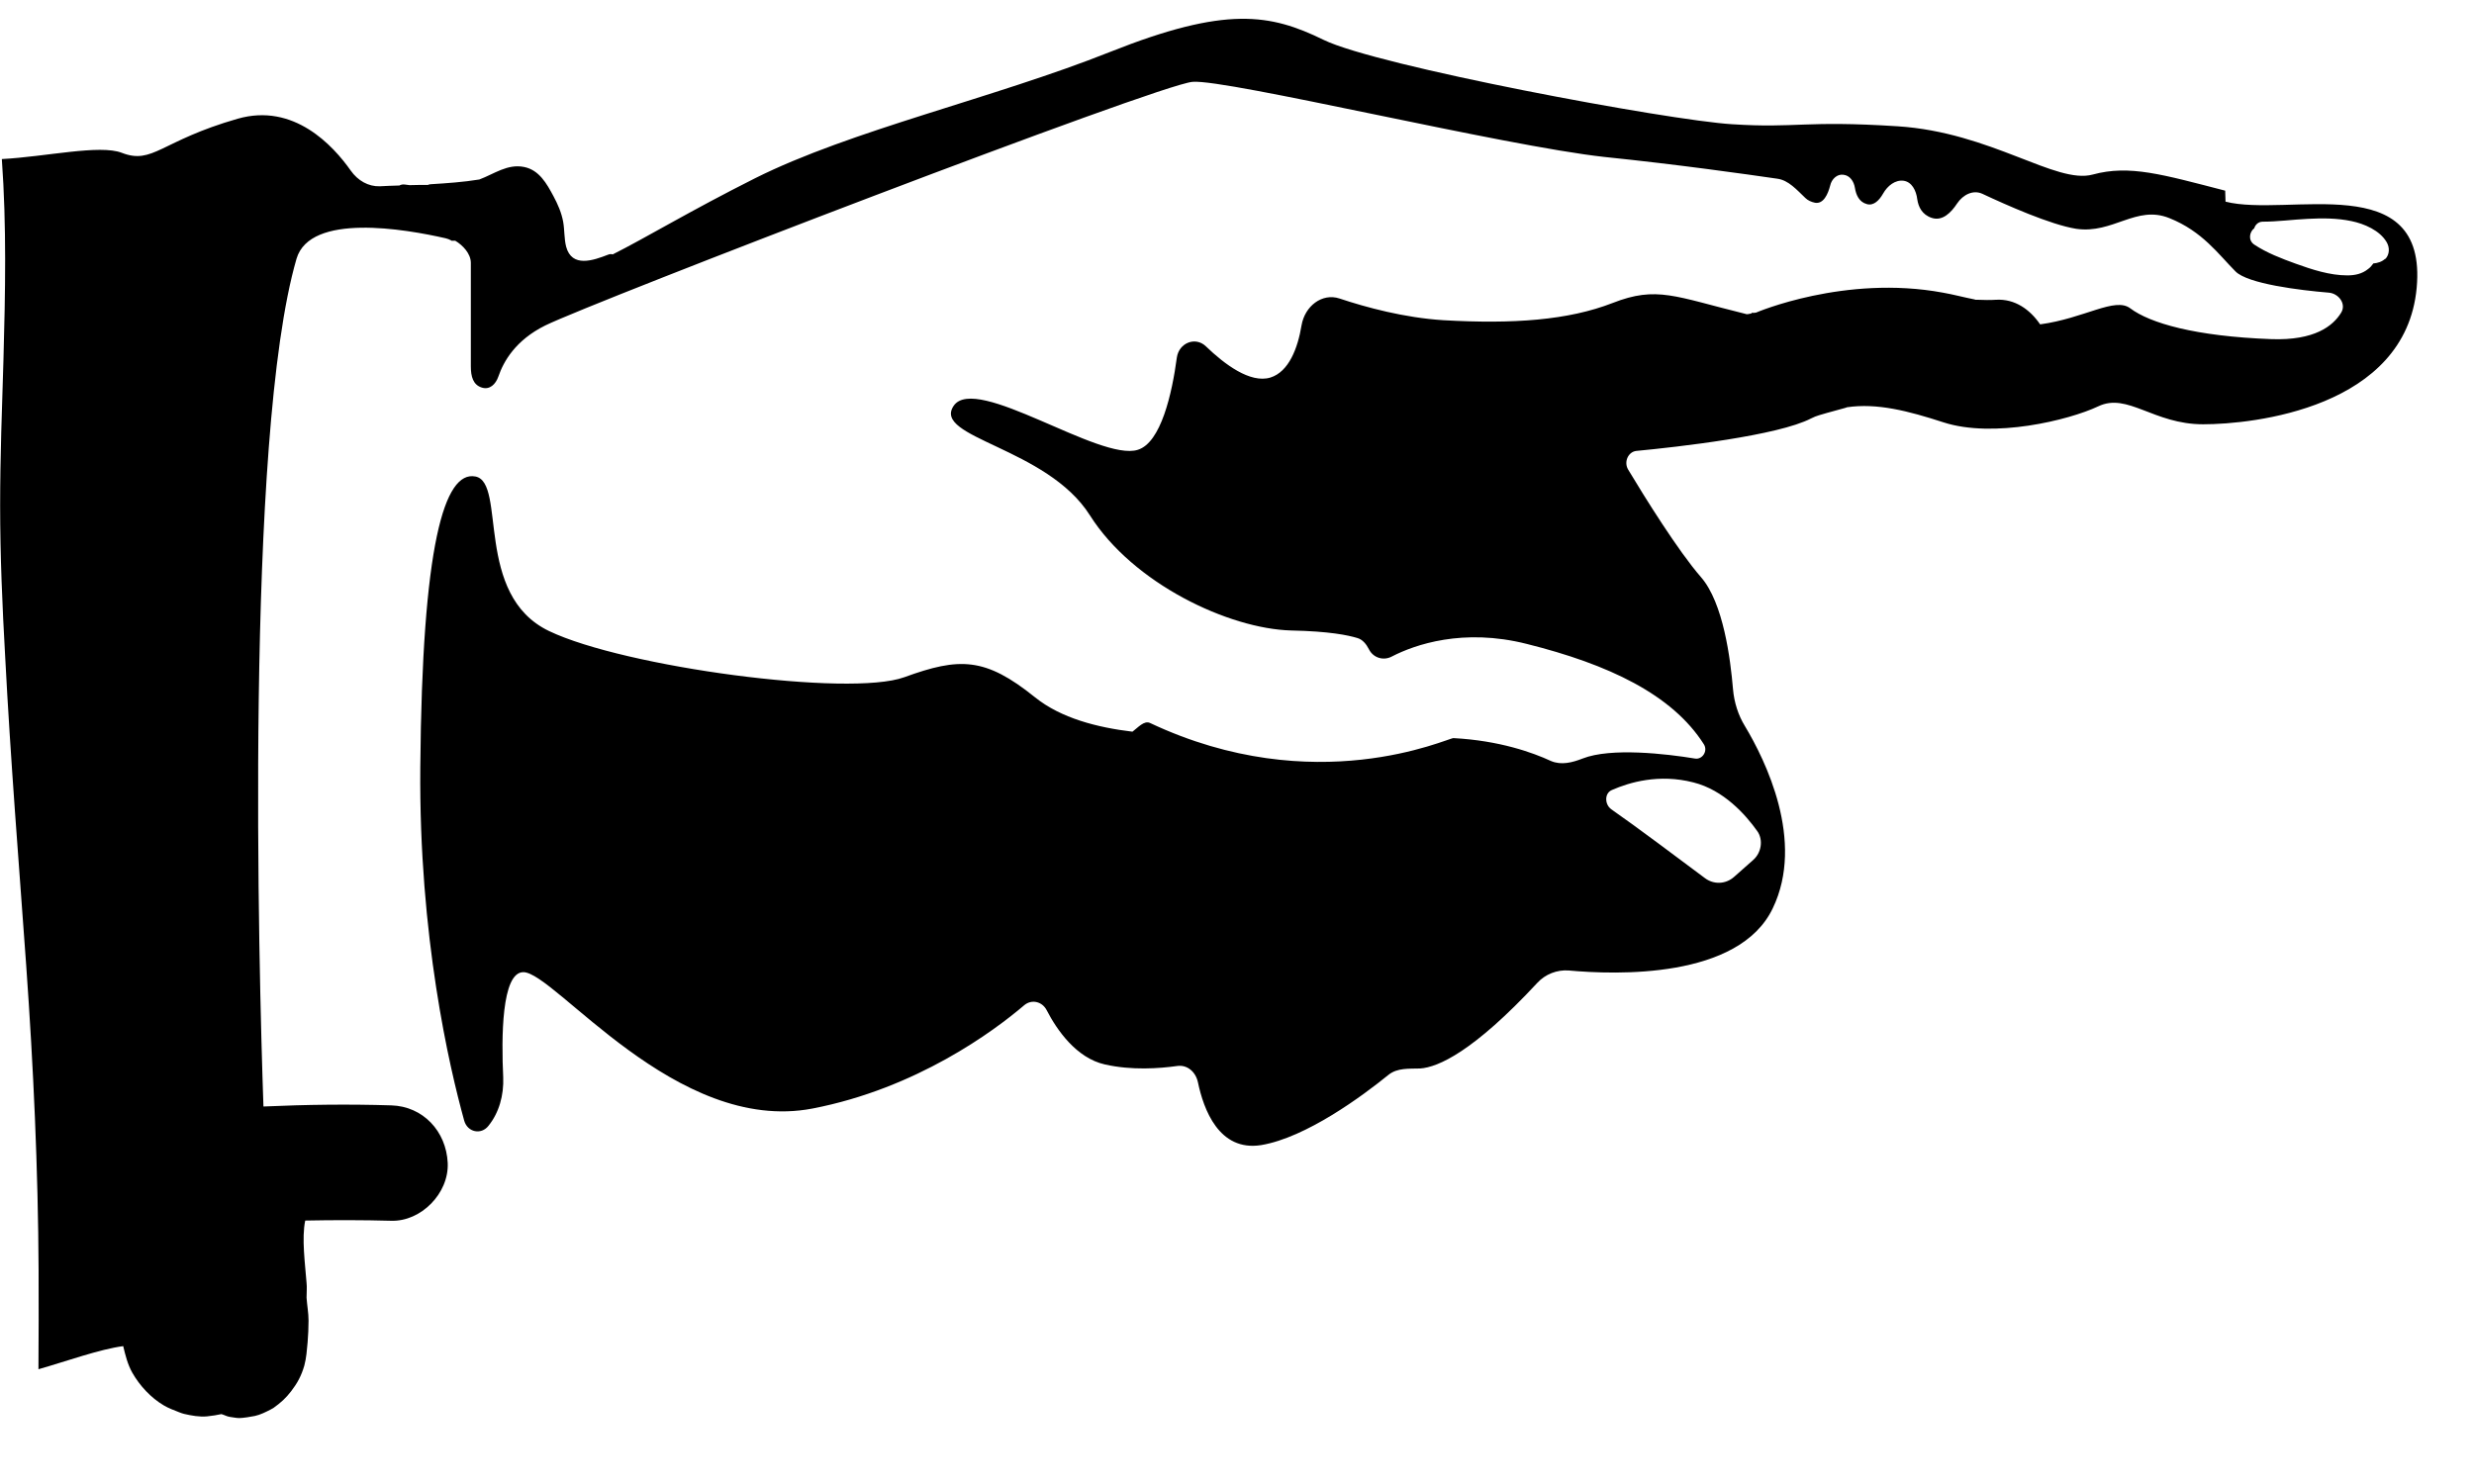 <svg width="35" height="21" viewBox="0 0 35 21" fill="none" xmlns="http://www.w3.org/2000/svg">
<path d="M31.485 2.856L31.48 2.698C30.595 2.47 30.127 2.328 29.606 2.47C29.085 2.612 28.174 1.873 26.847 1.787C25.52 1.702 25.415 1.817 24.504 1.758C23.593 1.702 19.479 0.933 18.725 0.564C17.971 0.195 17.345 0.082 15.704 0.735C14.063 1.389 12.034 1.844 10.679 2.524C9.763 2.984 9.124 3.372 8.668 3.6C8.647 3.594 8.627 3.594 8.6 3.605C8.394 3.685 8.09 3.793 8.009 3.49C7.98 3.375 7.988 3.254 7.967 3.137C7.943 3.008 7.891 2.89 7.831 2.778C7.734 2.596 7.627 2.406 7.415 2.363C7.179 2.315 6.991 2.462 6.781 2.54C6.554 2.577 6.323 2.593 6.093 2.607C6.077 2.607 6.064 2.612 6.054 2.617C5.965 2.617 5.878 2.617 5.794 2.62C5.774 2.617 5.753 2.615 5.732 2.612C5.7 2.607 5.674 2.612 5.65 2.625C5.548 2.628 5.454 2.631 5.373 2.636C5.211 2.641 5.062 2.556 4.962 2.414C4.713 2.06 4.156 1.453 3.363 1.68C2.269 1.994 2.164 2.334 1.722 2.162C1.41 2.042 0.648 2.218 0.026 2.251C0.094 3.193 0.075 4.143 0.049 5.086C0.028 5.776 0.002 6.464 0.002 7.155C0.002 7.867 0.033 8.579 0.073 9.289C0.149 10.75 0.266 12.207 0.371 13.666C0.473 15.101 0.539 16.533 0.546 17.973C0.549 18.442 0.546 18.908 0.544 19.376C0.931 19.266 1.41 19.092 1.743 19.049C1.774 19.178 1.805 19.306 1.871 19.424C1.976 19.609 2.135 19.78 2.316 19.887C2.384 19.928 2.465 19.957 2.538 19.986C2.559 19.994 2.583 20.003 2.604 20.008C2.708 20.032 2.821 20.053 2.928 20.043C3.009 20.035 3.07 20.024 3.132 20.011C3.172 20.021 3.208 20.045 3.255 20.051C3.297 20.056 3.342 20.067 3.386 20.067C3.433 20.067 3.559 20.048 3.606 20.037C3.682 20.021 3.761 19.981 3.829 19.946C3.844 19.938 3.857 19.93 3.871 19.922C3.975 19.847 4.043 19.786 4.119 19.687C4.206 19.574 4.263 19.47 4.305 19.325C4.334 19.218 4.342 19.103 4.352 18.993C4.36 18.892 4.365 18.79 4.365 18.688C4.365 18.578 4.344 18.471 4.337 18.364C4.337 18.294 4.344 18.214 4.337 18.155C4.316 17.88 4.266 17.521 4.318 17.272C4.724 17.264 5.13 17.264 5.535 17.275C5.954 17.288 6.352 16.889 6.334 16.458C6.313 16.006 5.983 15.655 5.535 15.642C4.933 15.623 4.329 15.631 3.727 15.658C3.661 13.749 3.46 6.189 4.195 3.661C4.389 3.008 5.732 3.241 6.305 3.372C6.331 3.378 6.357 3.388 6.383 3.402C6.383 3.402 6.383 3.407 6.389 3.407H6.441C6.546 3.469 6.661 3.589 6.661 3.72V5.185C6.661 5.327 6.692 5.447 6.818 5.485C6.928 5.519 7.012 5.439 7.051 5.327C7.124 5.115 7.292 4.815 7.713 4.606C8.407 4.266 16.382 1.198 16.872 1.158C17.356 1.118 21.277 2.066 22.698 2.221C23.74 2.328 24.703 2.465 25.145 2.529C25.302 2.55 25.42 2.687 25.541 2.802C25.577 2.837 25.625 2.858 25.677 2.869C25.797 2.89 25.86 2.748 25.892 2.625C25.912 2.534 25.991 2.459 26.08 2.473C26.169 2.483 26.227 2.564 26.242 2.66C26.258 2.757 26.3 2.858 26.41 2.888C26.509 2.917 26.588 2.831 26.64 2.74C26.703 2.628 26.813 2.542 26.931 2.558C27.046 2.574 27.109 2.695 27.124 2.821C27.14 2.928 27.192 3.038 27.328 3.083C27.48 3.134 27.603 3.008 27.687 2.88C27.771 2.754 27.915 2.682 28.046 2.743C28.383 2.901 29.009 3.18 29.373 3.238C29.894 3.313 30.221 2.898 30.689 3.086C31.158 3.273 31.383 3.597 31.626 3.841C31.799 4.017 32.542 4.108 32.943 4.141C33.084 4.151 33.197 4.299 33.121 4.424C33.006 4.612 32.747 4.821 32.132 4.799C31.053 4.759 30.415 4.572 30.137 4.363C29.92 4.199 29.491 4.505 28.862 4.59C28.718 4.379 28.504 4.226 28.237 4.242C28.15 4.248 28.067 4.245 27.978 4.242C27.959 4.242 27.965 4.242 27.954 4.242C27.944 4.242 27.949 4.242 27.933 4.237C27.784 4.208 27.635 4.167 27.485 4.141C26.098 3.884 24.842 4.424 24.842 4.424C24.837 4.424 24.829 4.424 24.821 4.427H24.776C24.776 4.427 24.782 4.432 24.782 4.435C24.763 4.438 24.745 4.443 24.724 4.446H24.719C24.711 4.446 24.701 4.446 24.687 4.44C23.698 4.197 23.439 4.042 22.813 4.288C22.188 4.531 21.408 4.588 20.418 4.531C19.871 4.497 19.324 4.349 18.95 4.224C18.704 4.143 18.46 4.331 18.413 4.604C18.361 4.922 18.235 5.262 17.971 5.343C17.686 5.428 17.324 5.155 17.06 4.901C16.913 4.759 16.68 4.85 16.649 5.059C16.581 5.57 16.424 6.264 16.097 6.365C15.56 6.537 13.806 5.286 13.492 5.742C13.181 6.197 14.809 6.328 15.419 7.292C16.029 8.258 17.382 8.898 18.267 8.922C18.808 8.933 19.073 8.989 19.204 9.029C19.277 9.05 19.329 9.115 19.366 9.187C19.429 9.313 19.576 9.353 19.693 9.289C20.015 9.123 20.698 8.884 21.599 9.112C22.756 9.401 23.656 9.827 24.104 10.531C24.166 10.627 24.083 10.753 23.978 10.734C23.572 10.667 22.79 10.576 22.389 10.734C22.243 10.791 22.088 10.831 21.942 10.769C21.683 10.649 21.214 10.48 20.562 10.445C20.484 10.443 18.604 11.331 16.27 10.231C16.186 10.191 16.097 10.298 16.021 10.354C15.526 10.295 15.011 10.164 14.642 9.867C13.937 9.299 13.574 9.299 12.794 9.583C12.014 9.867 8.836 9.441 7.768 8.93C6.7 8.419 7.169 6.828 6.726 6.743C6.284 6.657 5.972 7.709 5.946 10.86C5.925 13.251 6.357 15.098 6.567 15.858C6.614 16.024 6.807 16.062 6.909 15.933C7.061 15.746 7.129 15.497 7.119 15.245C7.093 14.694 7.093 13.757 7.404 13.757C7.847 13.757 9.566 16.056 11.493 15.687C12.966 15.403 14.06 14.592 14.492 14.223C14.597 14.137 14.746 14.172 14.809 14.298C14.95 14.571 15.225 14.972 15.631 15.063C16.011 15.149 16.401 15.12 16.652 15.085C16.793 15.063 16.916 15.165 16.948 15.318C17.026 15.692 17.243 16.3 17.843 16.204C18.479 16.097 19.274 15.51 19.643 15.21C19.769 15.109 19.934 15.125 20.091 15.12C20.345 15.103 20.845 14.881 21.748 13.909C21.863 13.784 22.028 13.722 22.19 13.733C22.853 13.794 24.601 13.858 25.08 12.852C25.538 11.899 24.975 10.756 24.685 10.274C24.591 10.121 24.533 9.939 24.517 9.752C24.481 9.326 24.381 8.531 24.064 8.167C23.742 7.798 23.269 7.037 23.033 6.644C22.97 6.537 23.033 6.395 23.148 6.381C23.737 6.325 25.153 6.165 25.622 5.921C25.698 5.881 25.771 5.867 25.847 5.843C25.931 5.819 26.015 5.798 26.098 5.774C26.106 5.774 26.119 5.766 26.13 5.763C26.556 5.701 26.993 5.814 27.496 5.977C28.2 6.205 29.265 5.948 29.684 5.75C30.1 5.551 30.464 6.004 31.168 6.004C31.872 6.004 34.032 5.776 34.189 4.074C34.346 2.368 32.367 3.08 31.482 2.853L31.485 2.856ZM24.86 11.765V11.76C24.949 11.886 24.918 12.068 24.803 12.169L24.533 12.408C24.413 12.515 24.242 12.52 24.117 12.424C23.784 12.175 23.138 11.69 22.795 11.452C22.701 11.385 22.695 11.224 22.805 11.179C23.049 11.072 23.468 10.946 23.957 11.072C24.384 11.179 24.695 11.527 24.863 11.765H24.86ZM33.744 3.661C33.699 3.704 33.637 3.723 33.576 3.728C33.555 3.758 33.532 3.785 33.503 3.806C33.417 3.876 33.315 3.897 33.207 3.897C32.959 3.897 32.707 3.814 32.477 3.731C32.278 3.659 32.066 3.578 31.891 3.461C31.799 3.399 31.825 3.279 31.891 3.23C31.906 3.182 31.946 3.139 32.008 3.137C32.221 3.137 32.435 3.107 32.647 3.097C32.854 3.086 33.063 3.086 33.267 3.129C33.446 3.166 33.668 3.26 33.765 3.428C33.809 3.503 33.807 3.602 33.744 3.667V3.661Z" fill="black"/>
</svg>
